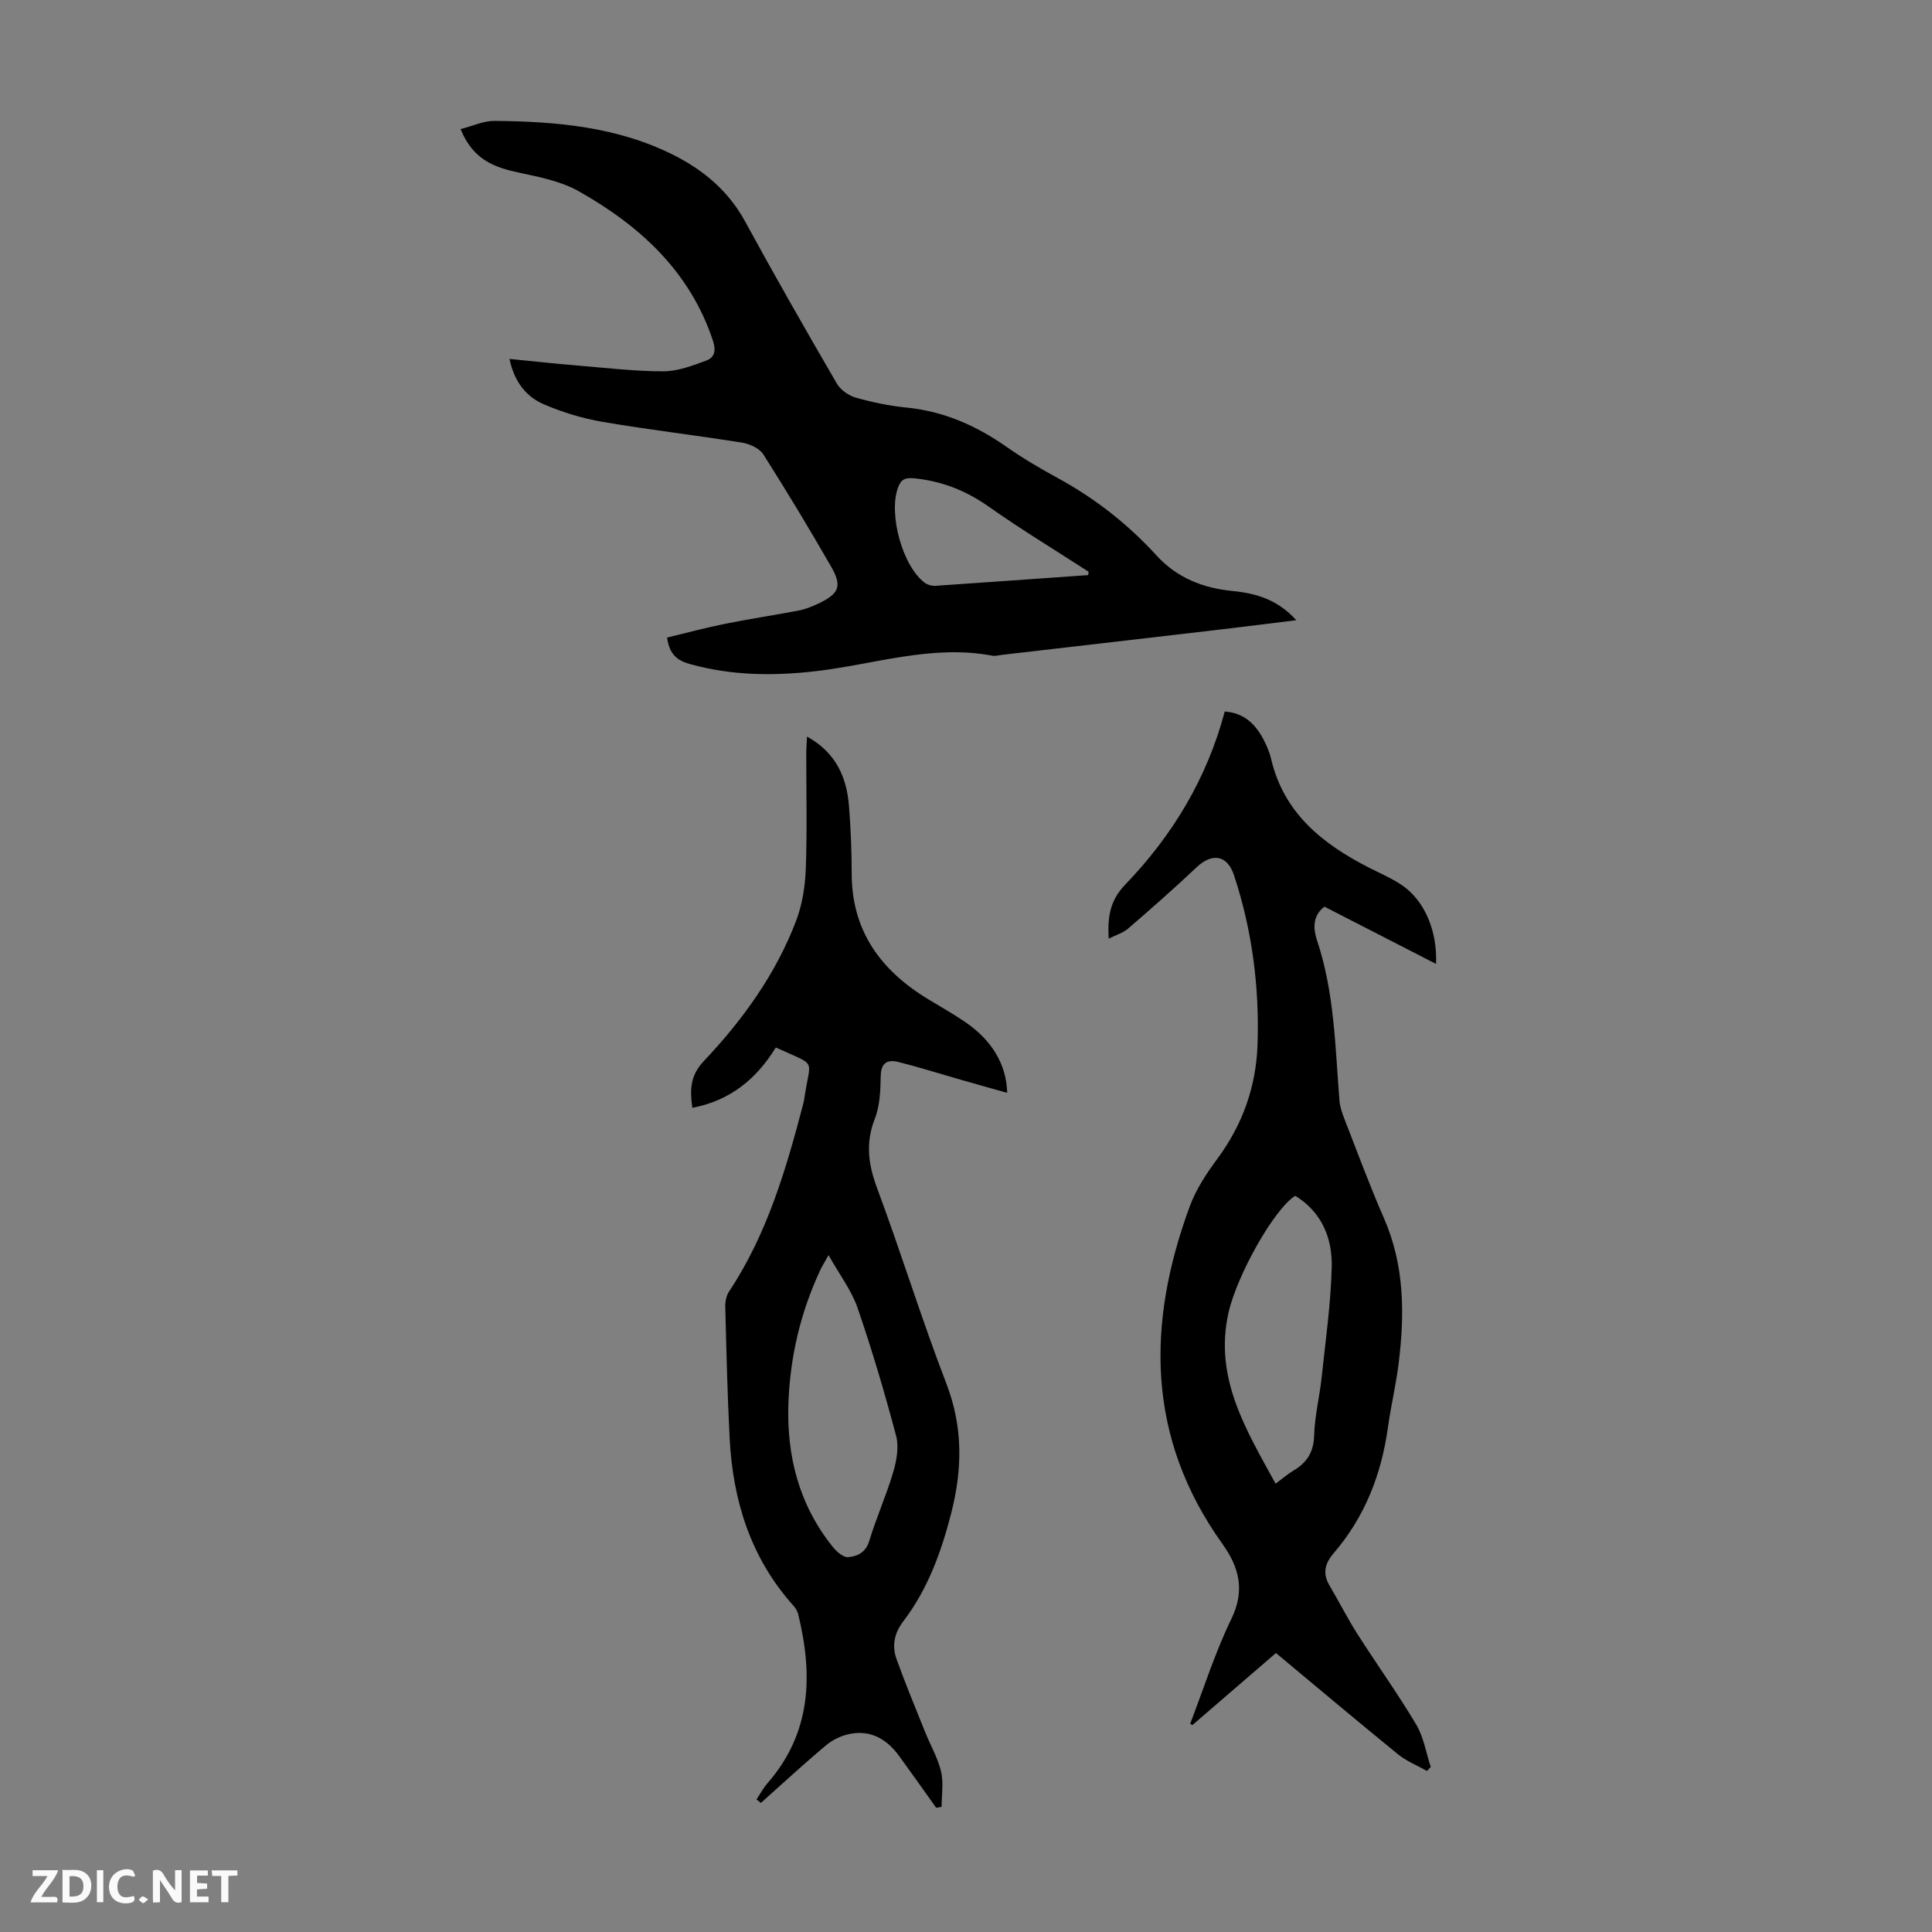 <svg enable-background="new 0 0 400 400" viewBox="0 0 400 400" xmlns="http://www.w3.org/2000/svg"><rect x="0" y="0" width="400" height="400" fill="#808080" stroke="none"/><g fill="#fbfafa"><path d="m37.59 393.81c-.92.31-1.52.05-2-.78-.7-1.2-1.52-2.34-2.47-3.78v4.59c-.55.03-.95.05-1.41.07-.03-.37-.06-.64-.06-.91 0-1.91 0-3.81 0-5.7 1.13-.41 1.77-.03 2.29.91.62 1.11 1.38 2.14 2.31 3.19v-4.2h1.35v6.61z"/><path d="m12.94 393.88v-6.75c1.9.19 3.93-.54 5.37 1.29.8 1.01.78 2.88.03 3.97-1.37 1.97-3.4 1.51-5.4 1.49m1.45-1.22c2.04.12 2.92-.58 2.89-2.21-.03-1.51-.98-2.19-2.89-2z"/><path d="m11.81 393.87h-5.49c.68-2.18 2.47-3.48 3.51-5.45h-3.08v-1.21h5.29c-.71 2.13-2.44 3.48-3.47 5.51.86 0 1.63.04 2.39-.01.79-.05 1.14.21.85 1.16"/><path d="m39.33 393.86v-6.61h3.7v1.07h-2.22v1.52c.68.04 1.34.09 2.07.13v1.07c-.72.05-1.38.09-2.1.14v1.48h2.4v1.19h-3.85z"/><path d="m27.71 388.56c-1.15-.3-2.46-.61-3.1.64-.37.73-.41 1.93-.06 2.67.63 1.35 1.99.93 3.17.68.35.94-.01 1.32-.93 1.46-1.62.25-3.05-.27-3.76-1.48-.73-1.24-.6-3.03.31-4.17.88-1.11 2.71-1.7 4-1.16.32.13.44.74.65 1.12-.1.08-.19.16-.28.24"/><path d="m49.15 387.24v1.07c-.59.02-1.17.05-1.87.08v5.44h-1.48v-5.44h-1.85c-.05-.4-.08-.73-.13-1.15z"/><path d="m20.06 387.21h1.33v6.62h-1.33z"/><path d="m30.68 393.25c-.49.38-.8.79-1.05.76-.32-.05-.6-.45-.9-.7.26-.24.51-.64.8-.67.29-.04.62.3 1.15.61"/></g><path d="m264.17 342.24c-5.98 5.16-11.64 10.04-17.3 14.92-.15-.09-.3-.18-.46-.27 2.8-7.26 5.14-14.74 8.53-21.71 2.89-5.94 1.58-10.74-1.85-15.53-15.75-22-15.73-45.56-6.76-69.9 1.29-3.5 3.45-6.78 5.69-9.81 5.25-7.08 8.05-14.98 8.34-23.68.4-11.93-1.11-23.66-4.87-35.05-1.37-4.16-4.49-4.71-7.71-1.68-4.62 4.36-9.39 8.56-14.2 12.71-1.05.9-2.51 1.33-4.04 2.1-.24-4.47.22-7.87 3.46-11.23 9.74-10.12 16.89-21.93 20.57-35.8 3.85.27 6.2 2.46 7.87 5.5.75 1.36 1.38 2.84 1.74 4.35 2.62 11.15 10.55 17.49 20.1 22.4 2.28 1.17 4.68 2.18 6.81 3.59 4.78 3.16 7.52 9.47 7.23 16.42-7.75-3.98-15.38-7.89-23.1-11.85-2.61 1.93-2.28 4.77-1.53 7.02 3.6 10.78 3.74 21.99 4.63 33.11.1 1.3.56 2.61 1.04 3.85 2.68 6.87 5.23 13.8 8.19 20.56 4.24 9.71 4.29 19.77 3.03 29.97-.54 4.43-1.6 8.8-2.21 13.22-1.35 9.76-4.77 18.59-11.24 26.11-1.78 2.07-2.37 4.15-.9 6.64 1.96 3.33 3.7 6.78 5.77 10.04 4.02 6.31 8.39 12.39 12.21 18.81 1.55 2.6 2.04 5.83 3.01 8.77-.26.28-.52.56-.78.84-2.01-1.14-4.24-2.02-6.01-3.46-8.41-6.85-16.71-13.84-25.26-20.96zm4-94.66c-4.3 2.6-12.06 16.38-13.82 24.2-3.03 13.47 3.61 24.2 9.75 35.4 1.35-1 2.44-1.96 3.67-2.69 2.8-1.66 4.21-3.83 4.31-7.28.11-3.99 1.11-7.95 1.54-11.94.81-7.64 1.91-15.29 2.1-22.96.14-5.97-2.06-11.36-7.55-14.73z" fill="#010000"/><path d="m95.36 26.73c2.56-.65 4.78-1.72 6.99-1.7 12.82.11 25.52 1.21 37.21 7.12 6.17 3.12 11.29 7.43 14.71 13.71 6.15 11.29 12.54 22.46 19 33.57.77 1.32 2.46 2.49 3.96 2.91 3.43.97 6.98 1.7 10.52 2.05 7.67.77 14.37 3.73 20.62 8.11 3.38 2.37 6.97 4.48 10.6 6.46 7.74 4.22 14.56 9.56 20.49 16.06 4.22 4.62 9.63 6.75 15.73 7.34 4.9.48 9.38 1.8 13.19 6.05-5.5.67-10.55 1.32-15.6 1.91-15.11 1.77-30.23 3.51-45.34 5.26-.67.08-1.37.29-2 .17-12.48-2.36-24.4 1.8-36.55 3.21-8.76 1.02-17.37.92-25.94-1.44-2.73-.75-4.35-1.99-4.84-5.52 3.92-.94 7.95-2.03 12.03-2.85 5.04-1.02 10.13-1.77 15.18-2.74 1.41-.27 2.8-.82 4.1-1.44 4.33-2.06 4.99-3.6 2.64-7.68-4.51-7.84-9.18-15.6-14.03-23.23-.8-1.26-2.83-2.16-4.42-2.42-9.6-1.54-19.27-2.66-28.86-4.3-4.14-.71-8.26-1.97-12.12-3.62-3.71-1.58-6.15-4.69-7.15-9.41 4.8.47 9.28.97 13.77 1.34 6.02.5 12.04 1.22 18.06 1.23 2.99 0 6.07-1.17 8.95-2.24 1.66-.61 2.04-2.04 1.34-4.13-4.78-14.36-15.12-23.76-27.75-30.9-3.68-2.08-8.15-2.96-12.37-3.86-5.04-1.08-9.52-2.6-12.12-9.02zm129.93 92.34c.03-.23.07-.46.1-.69-6.91-4.48-13.97-8.75-20.69-13.49-4.69-3.31-9.66-5.27-15.34-5.85-1.92-.2-2.81.15-3.46 1.97-1.97 5.51.97 16.25 5.58 19.66.57.42 1.45.66 2.16.62 10.55-.72 21.1-1.48 31.65-2.22z" fill="#010000"/><path d="m156.62 372.56c.75-1.12 1.39-2.33 2.26-3.34 9.12-10.43 9.47-22.44 6.36-35.07-.15-.62-.55-1.24-.98-1.72-8.86-9.89-12.54-21.76-13.2-34.73-.46-9.05-.67-18.11-.9-27.17-.03-1.04.21-2.28.78-3.13 7.93-11.94 11.85-25.44 15.42-39.09.08-.32.13-.66.18-.99 1.23-8.42 2.85-6.43-5.92-10.45-3.94 6.43-9.38 11-17.28 12.49-.53-3.83-.45-6.69 2.41-9.71 8.03-8.49 14.85-17.95 19.06-28.96 1.28-3.36 1.88-7.13 2.02-10.75.29-7.94.09-15.89.1-23.84 0-1.07.09-2.14.15-3.6 6 3.31 8.23 8.41 8.7 14.46.35 4.57.56 9.16.55 13.74-.04 11.99 6 20.21 15.84 26.18 2.58 1.57 5.22 3.04 7.71 4.75 5.48 3.76 8.49 8.73 8.65 14.63-3.56-1-6.94-1.94-10.31-2.91-4.07-1.17-8.12-2.46-12.23-3.48-2.12-.53-3.58.05-3.64 2.84-.06 2.99-.16 6.19-1.23 8.92-1.97 5.04-1.34 9.51.5 14.44 4.99 13.4 9.19 27.09 14.33 40.43 3.44 8.93 3.3 17.66 1.03 26.62-2.05 8.07-4.85 15.85-9.95 22.54-1.9 2.49-2.4 5.09-1.41 7.84 1.84 5.13 3.94 10.17 5.97 15.23 1.08 2.69 2.6 5.27 3.25 8.05.54 2.31.11 4.86.11 7.3-.37.07-.75.14-1.12.2-2.55-3.57-5.08-7.16-7.67-10.71-2.48-3.42-5.77-5.41-10.08-4.61-1.76.33-3.63 1.19-5 2.34-4.62 3.86-9.04 7.96-13.54 11.97-.31-.22-.61-.47-.92-.71zm14.92-112.7c-.94 1.69-1.36 2.34-1.68 3.03-4.08 8.71-6.26 17.91-6.62 27.49-.42 10.94 2.14 21.07 9.09 29.78.81 1.01 2.2 2.3 3.24 2.23 1.91-.13 3.67-.95 4.41-3.38 1.45-4.8 3.53-9.41 4.95-14.22.7-2.37 1.21-5.19.61-7.48-2.37-8.93-4.99-17.82-8-26.55-1.24-3.6-3.69-6.79-6-10.9z" fill="#010000"/></svg>